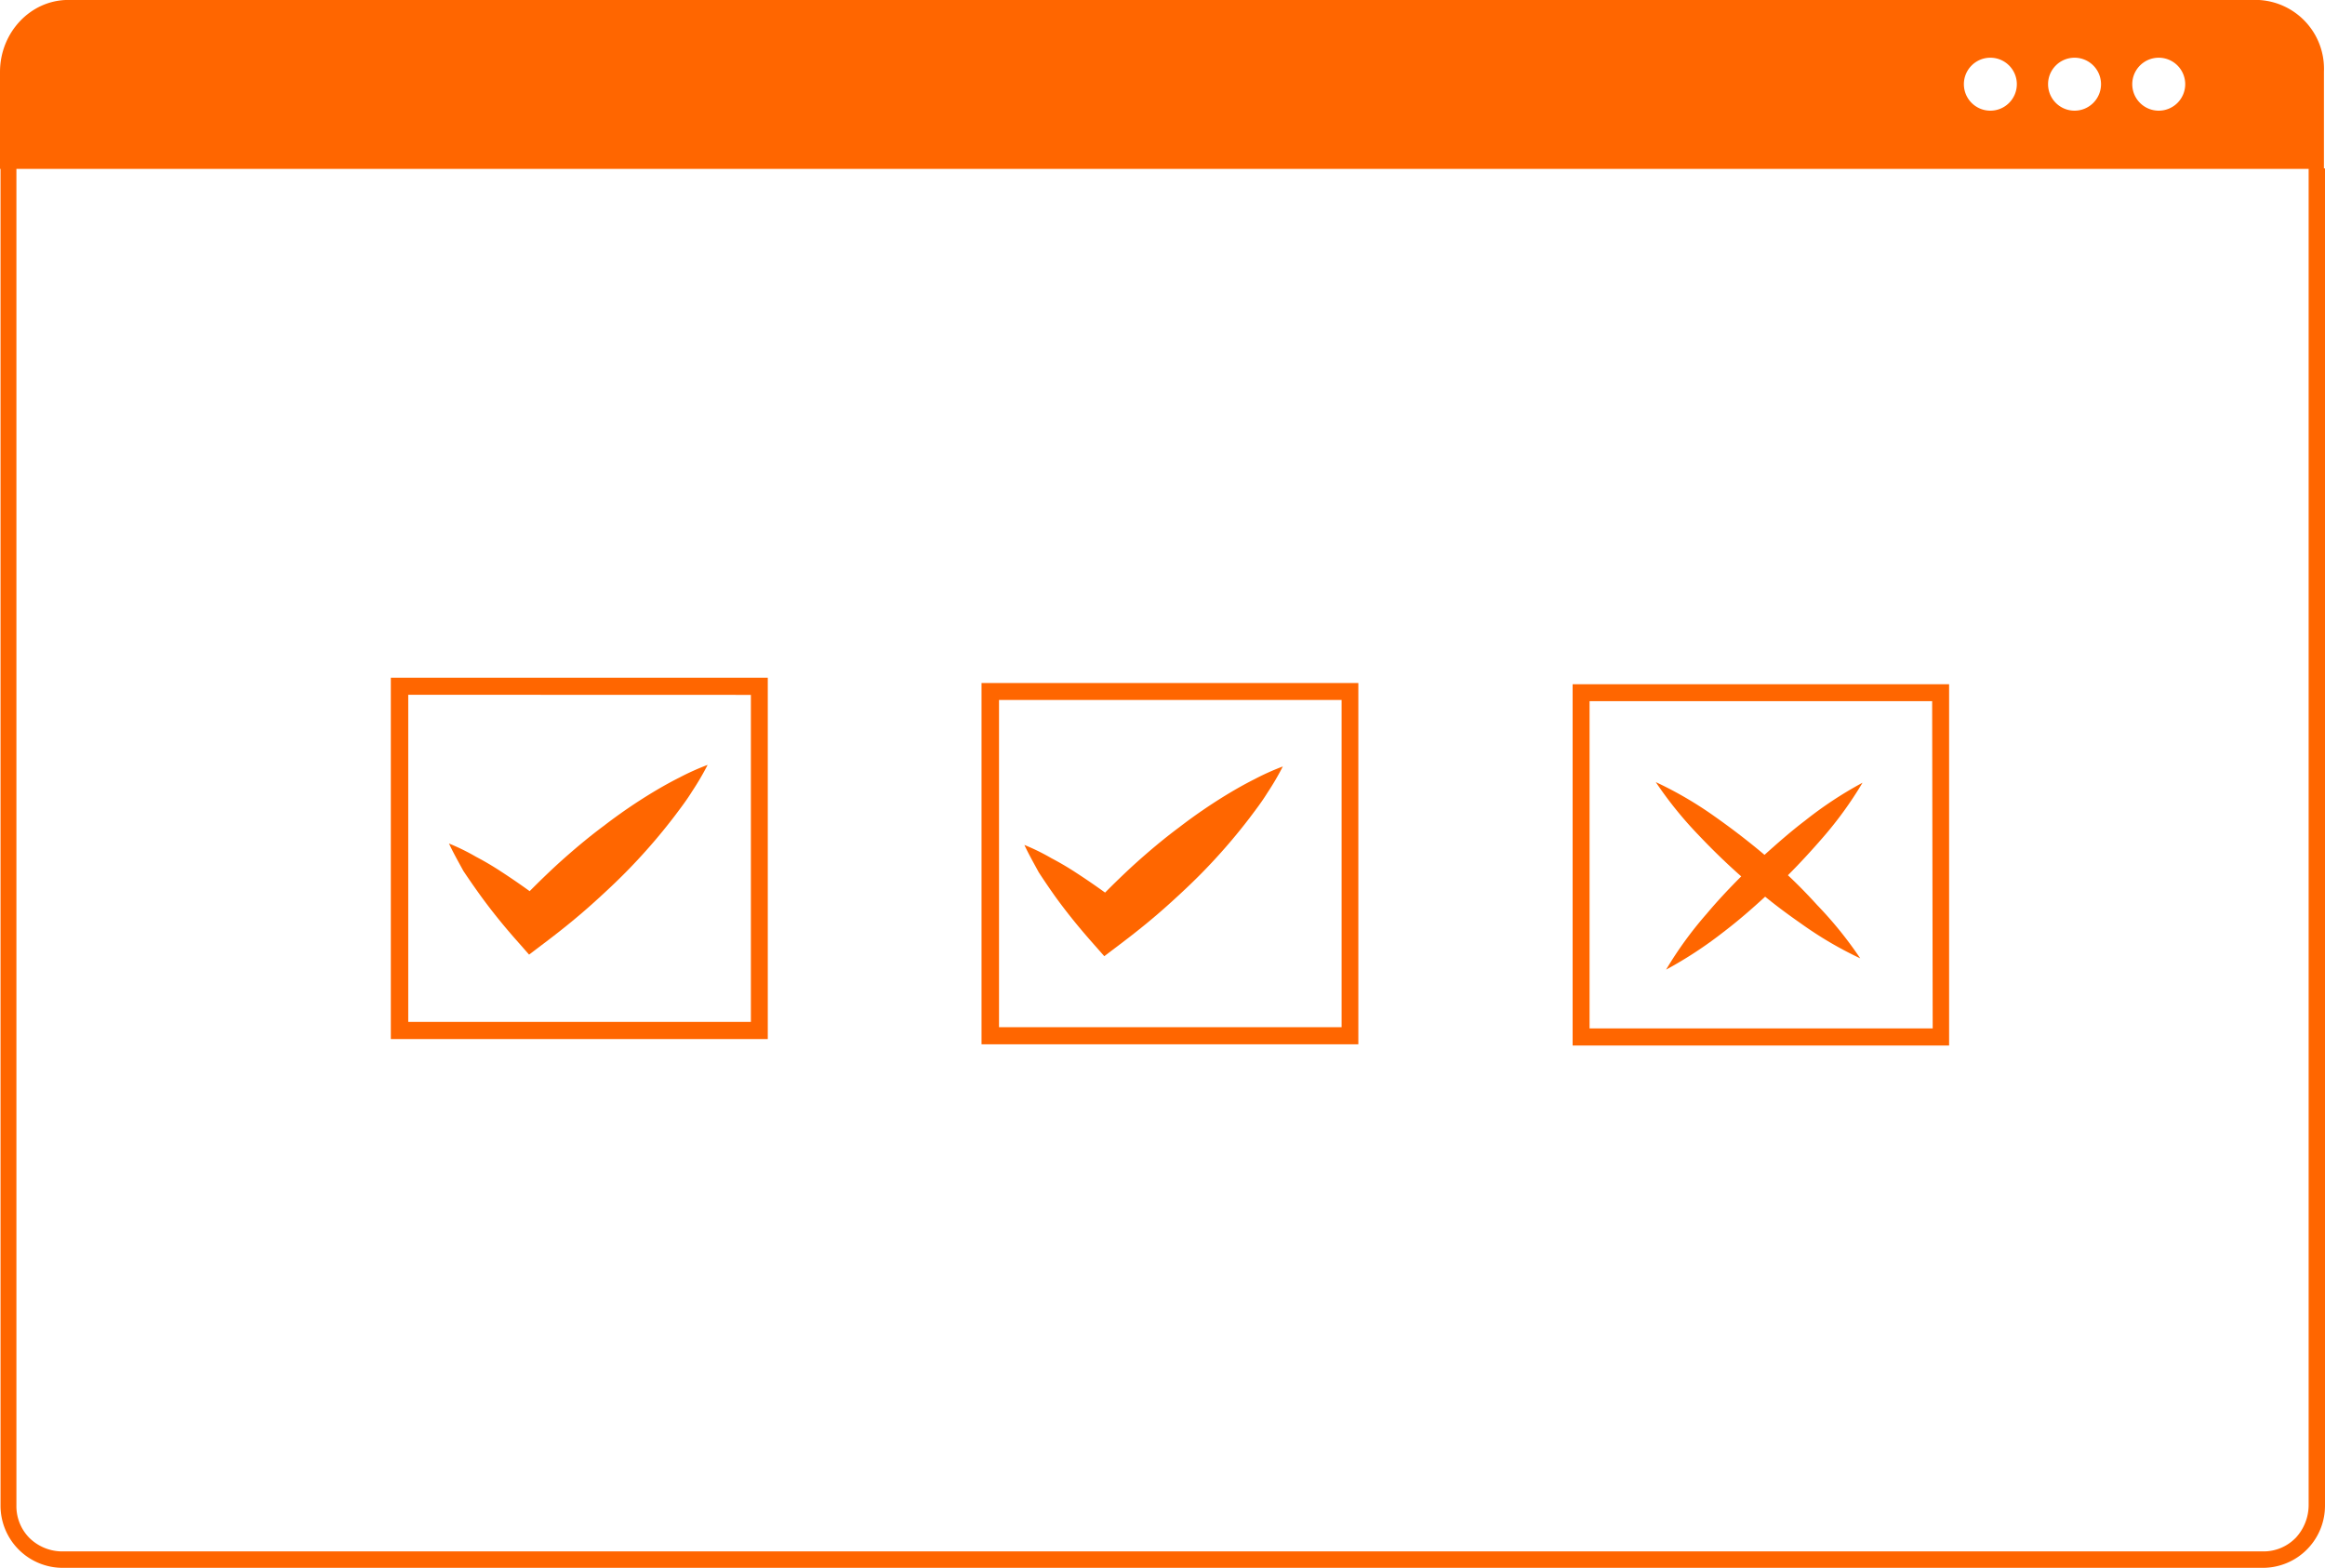 <svg xmlns="http://www.w3.org/2000/svg" viewBox="0 0 439.09 296.09"><title>wordpress-review-orange</title><path d="M438.89,31.81V13.51A13,13,0,0,0,426.41,0H12.9C5.8,0,0,6.11,0,13.61v18.3H.1V284.3a11.74,11.74,0,0,0,11.68,11.8H427.39a11.74,11.74,0,0,0,11.7-11.78h0V31.81Zm-31.2-20.9a5,5,0,1,1-5,5A5,5,0,0,1,407.69,10.91Zm-15.9,0a5,5,0,1,1-5,5A5,5,0,0,1,391.79,10.91Zm-15.9,0a5,5,0,1,1-5,5A5,5,0,0,1,375.89,10.91Zm57.6,279.59a8.45,8.45,0,0,1-6.1,2.5H11.7a8.88,8.88,0,0,1-6.1-2.5,8.52,8.52,0,0,1-2.5-6.2V31.91H436V284.3a9.13,9.13,0,0,1-2.5,6.2Z" transform="translate(0 -0.01)" fill="#f60"/><path d="M73.81,196.24H145V128H73.81Zm68-65V193H77.1V131.22Z" transform="translate(0 -0.01)" fill="#f60"/><path d="M90.64,169c2.17,3,4.45,5.81,6.84,8.52l2.44,2.77,3.58-2.71c3-2.28,5.86-4.61,8.63-7.11s5.43-5,8-7.76a110.26,110.26,0,0,0,7.27-8.58c1.14-1.52,2.28-3,3.31-4.67a51.07,51.07,0,0,0,2.93-5,46.77,46.77,0,0,0-5.32,2.39c-1.74.87-3.37,1.79-5,2.77A100,100,0,0,0,114,156c-3,2.23-5.81,4.61-8.58,7.11q-2.74,2.52-5.39,5.2-2.61-1.89-5.36-3.68a55.38,55.38,0,0,0-4.78-2.82,40.39,40.39,0,0,0-5.1-2.5h0c.81,1.74,1.74,3.37,2.71,5.16C88.52,166,89.56,167.5,90.64,169Z" transform="translate(0 -0.01)" fill="#f60"/><path d="M185.37,129v68.23h71.16V129Zm68,65h-64.7V132.2h64.7Z" transform="translate(0 -0.01)" fill="#f60"/><path d="M199.27,169.3c2.17,3,4.45,5.81,6.84,8.52l2.44,2.77,3.58-2.71c3-2.28,5.86-4.61,8.63-7.11s5.43-5,8-7.76a110.26,110.26,0,0,0,7.27-8.58c1.14-1.52,2.28-3,3.31-4.67a51.06,51.06,0,0,0,2.93-5,46.77,46.77,0,0,0-5.32,2.39c-1.74.87-3.37,1.79-5,2.77a100,100,0,0,0-9.28,6.35c-3,2.23-5.81,4.61-8.58,7.11q-2.74,2.52-5.39,5.2-2.61-1.89-5.36-3.68a55.38,55.38,0,0,0-4.78-2.82,40.39,40.39,0,0,0-5.1-2.5h0c.81,1.74,1.74,3.37,2.71,5.16Q197.64,167,199.27,169.3Z" transform="translate(0 -0.01)" fill="#f60"/><path d="M297,129.23v68.23h71.1V129.23Zm68,65h-64.8v-61.8h64.7Z" transform="translate(0 -0.01)" fill="#f60"/><path d="M337.66,165.3c2.23-2.23,4.37-4.56,6.45-6.95a71.32,71.32,0,0,0,7.64-10.52A73.34,73.34,0,0,0,340.88,155c-2.63,2-5.16,4.22-7.64,6.45-3-2.53-6.1-4.91-9.33-7.19a71.34,71.34,0,0,0-11.21-6.55,73.65,73.65,0,0,0,8.14,10.07q3.87,4.09,8,7.74c-2.28,2.28-4.47,4.61-6.55,7.09a71.32,71.32,0,0,0-7.64,10.52A77.21,77.21,0,0,0,325.52,176c2.73-2.08,5.31-4.32,7.84-6.65,2.18,1.79,4.47,3.47,6.75,5.06A71.34,71.34,0,0,0,351.32,181a73.65,73.65,0,0,0-8.14-10.07C341.43,169,339.6,167.12,337.66,165.3Z" transform="translate(0 -0.01)" fill="#f60"/></svg>